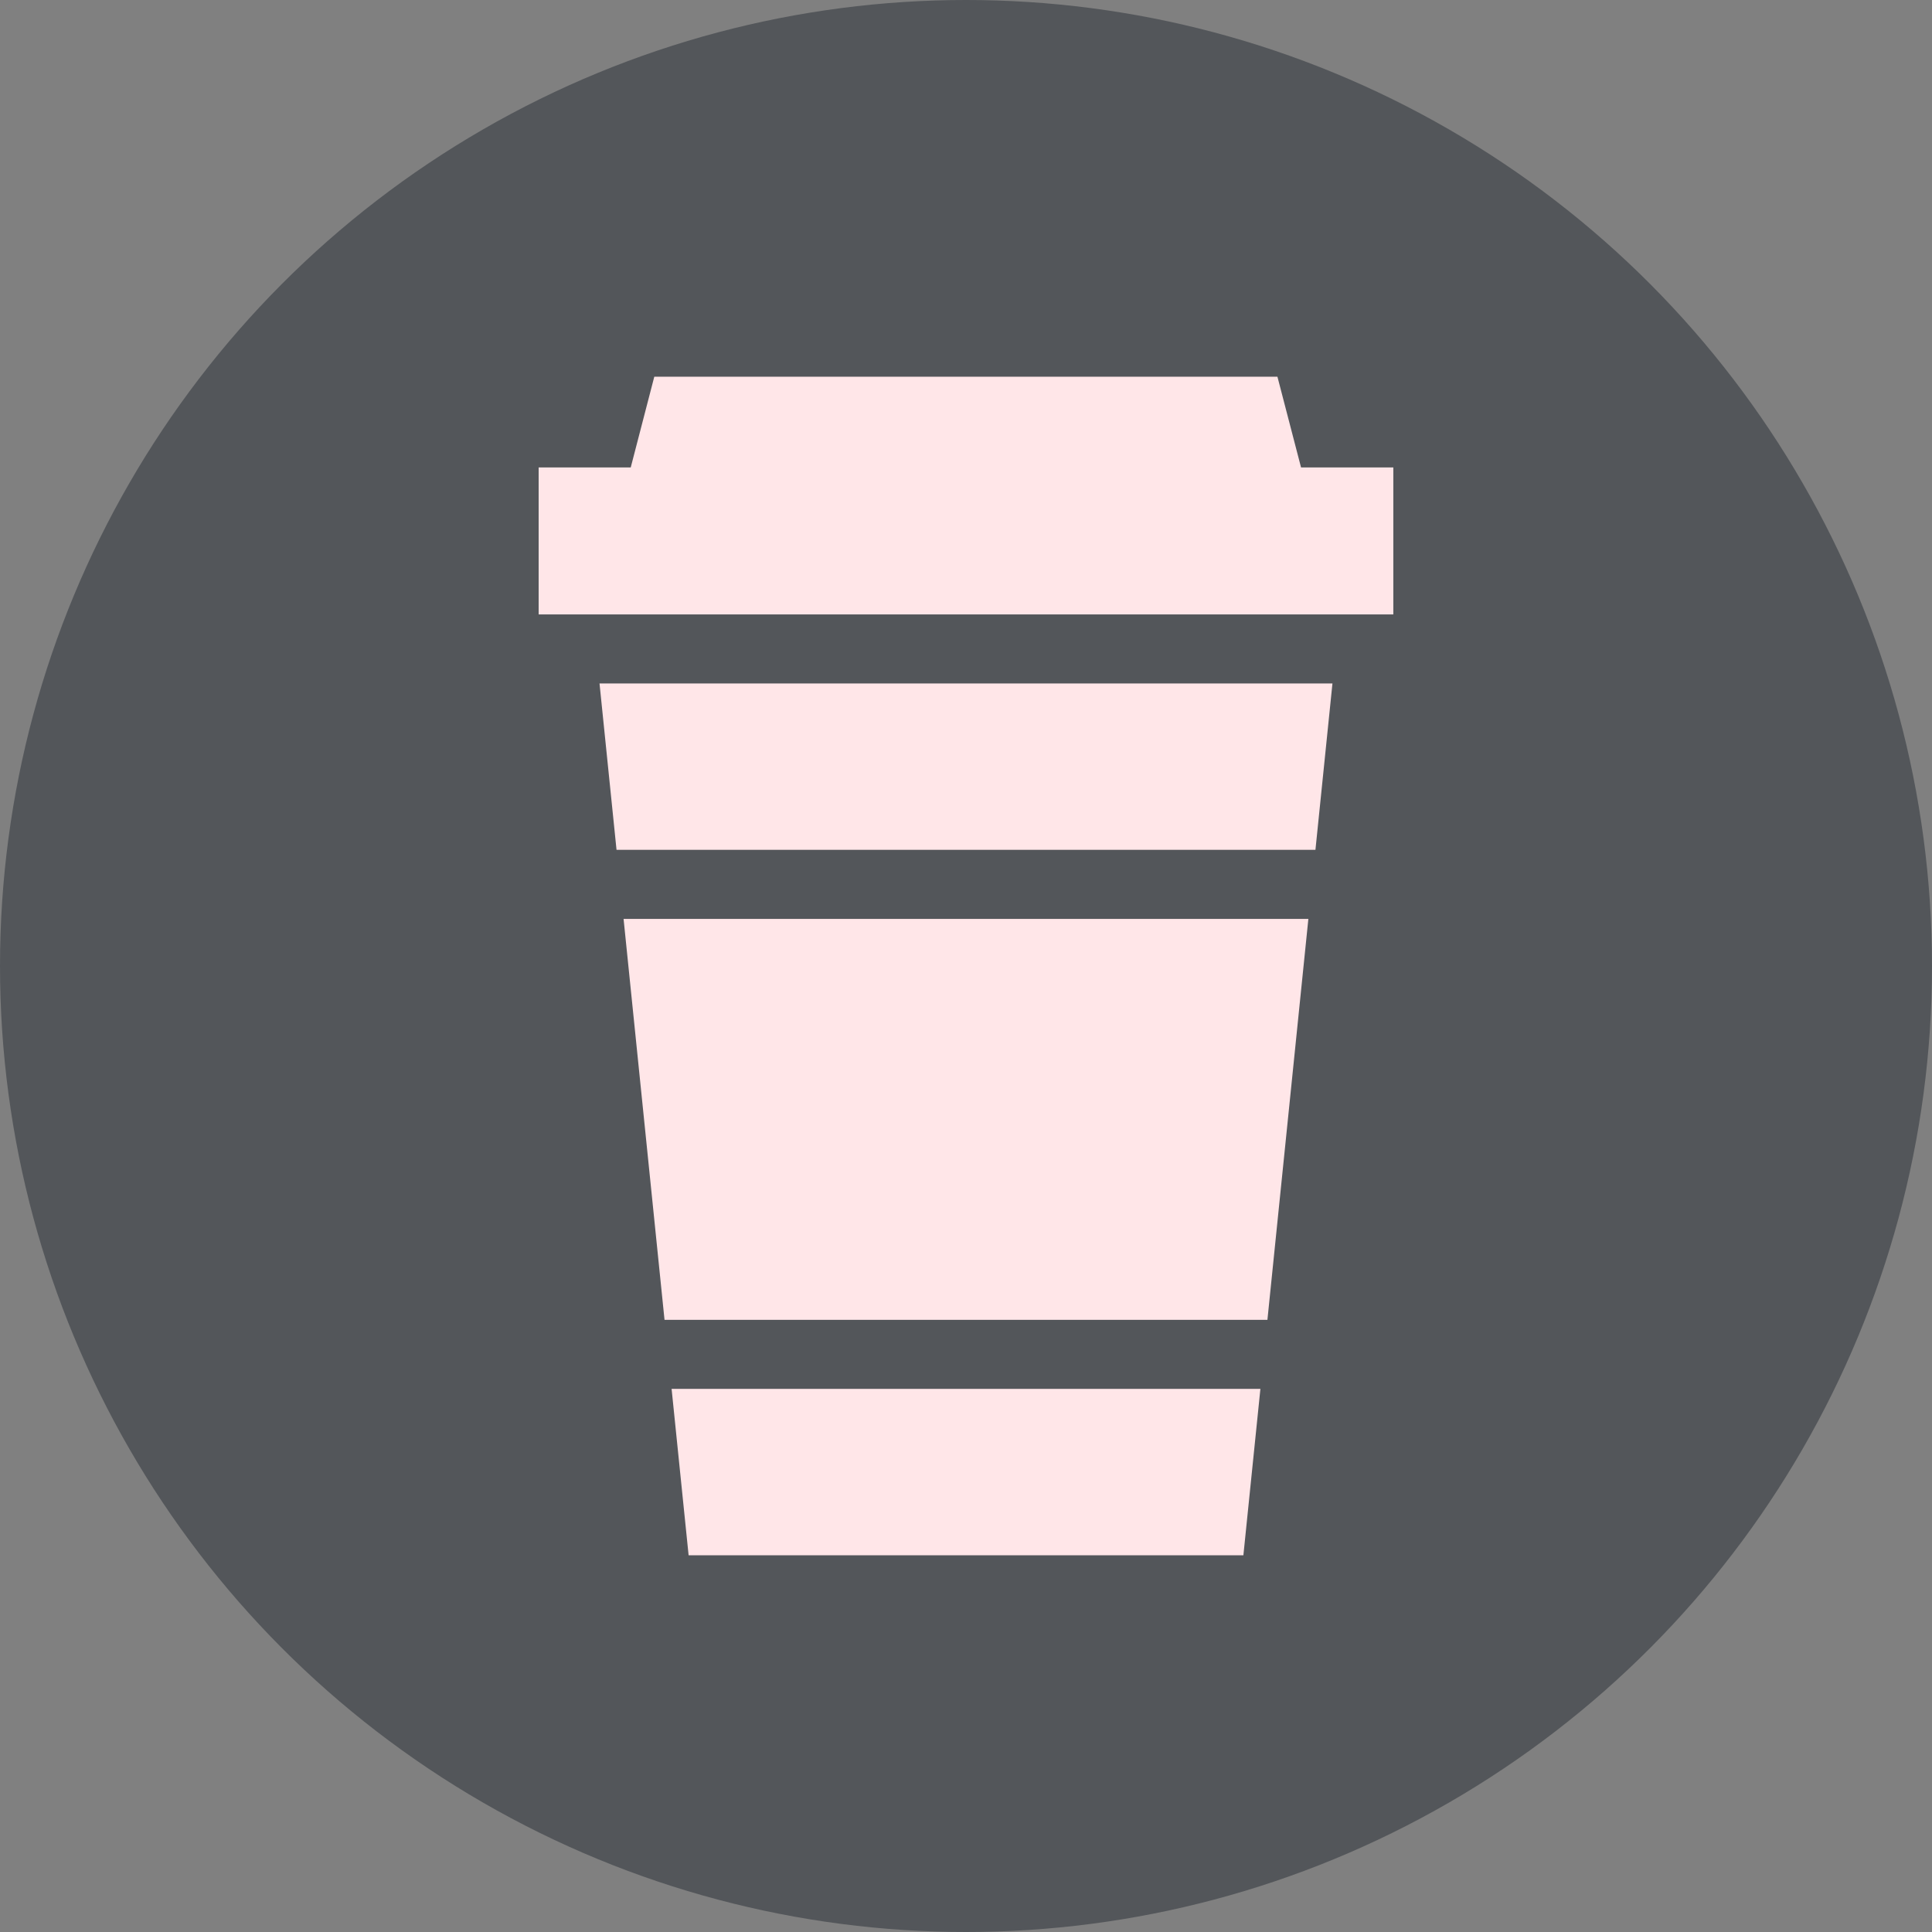 <svg xmlns="http://www.w3.org/2000/svg" width="71" height="71" viewBox="0 0 71 71">
  <rect x="0" y="0" width="71" height="71" fill="#808080" stroke="none"/>
  <g id="Group_53380" data-name="Group 53380" transform="translate(-698 -1157)">
    <circle id="Ellipse_2495" data-name="Ellipse 2495" cx="35.5" cy="35.5" r="35.5" transform="translate(698 1157)" fill="#53565a"/>
    <g id="coffee" transform="translate(647.445 1170.844)">
      <path id="Path_116292" data-name="Path 116292" d="M128.736,445.836h20.388l.625-6.114H128.111Z" transform="translate(-52.875 -402.525)" fill="#ffe6e8"/>
      <path id="Path_116293" data-name="Path 116293" d="M97.425,139.37H123.11l.625-6.114H96.8Z" transform="translate(-24.213 -121.984)" fill="#ffe6e8"/>
      <path id="Path_116294" data-name="Path 116294" d="M108.754,250.27H130.91l1.505-14.735H107.249Z" transform="translate(-33.778 -215.61)" fill="#ffe6e8"/>
      <path id="Path_116295" data-name="Path 116295" d="M98.368,3.335,97.5,0h-22.9l-.866,3.335H70.35v5.4h31.409v-5.4Z" fill="#ffe6e8"/>
    </g>
  </g>
</svg>
